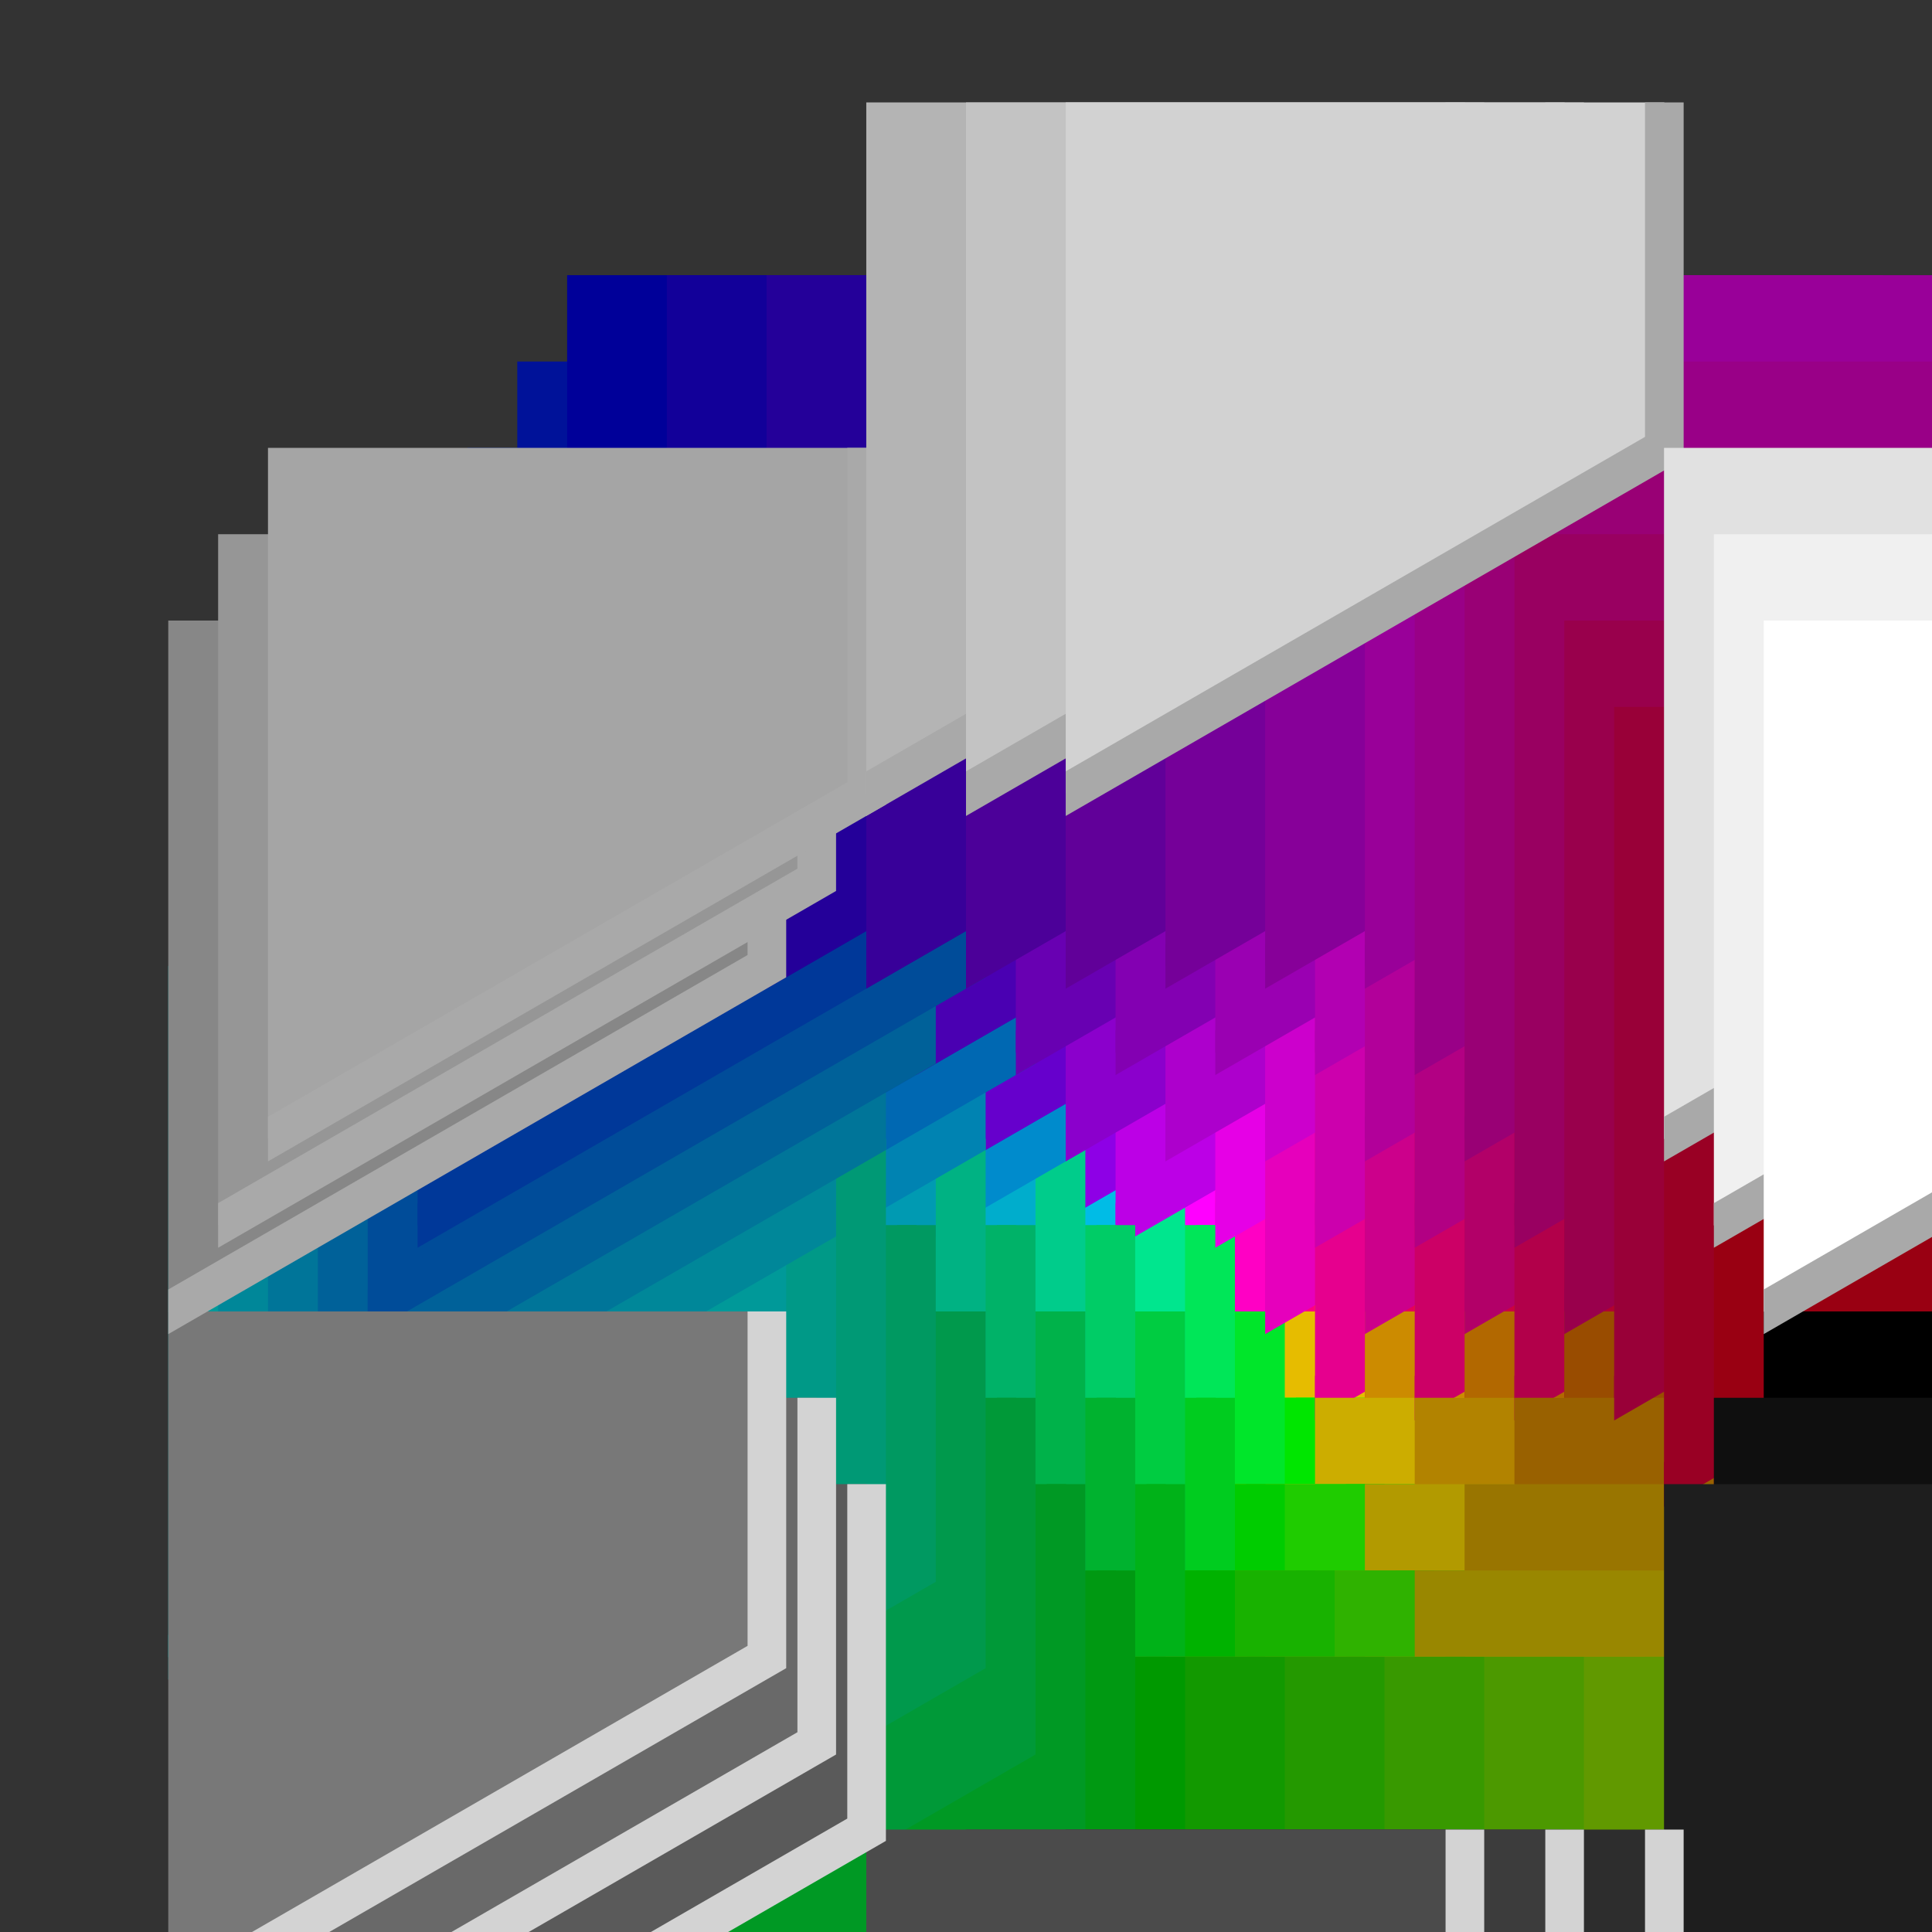 ﻿<?xml version="1.0" encoding="UTF-8" standalone="yes"?>
<svg xmlns="http://www.w3.org/2000/svg" xmlns:xlink="http://www.w3.org/1999/xlink" height="620" width="620">
	<rect width="100%" height="100%" fill="#333333" stroke="none"/>
	<defs id="4D">
		<symbol id="hexagon" preserveAspectRatio="xMidYMid" viewBox="0 0 50 50">
			<path d="M15.492,8.944 L1.0953573965284E-15,17.889 L-15.492,8.944 L-15.492,-8.944 L-1.9174290770368E-14,-17.889 L15.492,-8.944z"/>
		</symbol>
	</defs>

	<g fill="rgb(255,191,191)" id="1" stroke="rgb(255,191,191)">
		<use x="342" xlink:href="#hexagon" y="310"/>
	</g>
	<g fill="rgb(255,255,191)" id="2" stroke="rgb(255,255,191)">
		<use x="326" xlink:href="#hexagon" y="337.713"/>
	</g>
	<g fill="rgb(191,255,191)" id="3" stroke="rgb(191,255,191)">
		<use x="294" xlink:href="#hexagon" y="337.713"/>
	</g>
	<g fill="rgb(191,255,255)" id="4" stroke="rgb(191,255,255)">
		<use x="278" xlink:href="#hexagon" y="310"/>
	</g>
	<g fill="rgb(191,191,255)" id="5" stroke="rgb(191,191,255)">
		<use x="294" xlink:href="#hexagon" y="282.287"/>
	</g>
	<g fill="rgb(255,191,255)" id="6" stroke="rgb(255,191,255)">
		<use x="326" xlink:href="#hexagon" y="282.287"/>
	</g>
	<g fill="rgb(255,128,128)" id="7" stroke="rgb(255,128,128)">
		<use x="374" xlink:href="#hexagon" y="310"/>
	</g>
	<g fill="rgb(255,192,128)" id="8" stroke="rgb(255,192,128)">
		<use x="358" xlink:href="#hexagon" y="337.713"/>
	</g>
	<g fill="rgb(255,255,128)" id="9" stroke="rgb(255,255,128)">
		<use x="342" xlink:href="#hexagon" y="365.426"/>
	</g>
	<g fill="rgb(192,255,128)" id="10" stroke="rgb(192,255,128)">
		<use x="310" xlink:href="#hexagon" y="365.426"/>
	</g>
	<g fill="rgb(128,255,128)" id="11" stroke="rgb(128,255,128)">
		<use x="278" xlink:href="#hexagon" y="365.426"/>
	</g>
	<g fill="rgb(128,255,192)" id="12" stroke="rgb(128,255,192)">
		<use x="262" xlink:href="#hexagon" y="337.713"/>
	</g>
	<g fill="rgb(128,255,255)" id="13" stroke="rgb(128,255,255)">
		<use x="246" xlink:href="#hexagon" y="310"/>
	</g>
	<g fill="rgb(128,192,255)" id="14" stroke="rgb(128,192,255)">
		<use x="262" xlink:href="#hexagon" y="282.287"/>
	</g>
	<g fill="rgb(128,128,255)" id="15" stroke="rgb(128,128,255)">
		<use x="278" xlink:href="#hexagon" y="254.574"/>
	</g>
	<g fill="rgb(192,128,255)" id="16" stroke="rgb(192,128,255)">
		<use x="310" xlink:href="#hexagon" y="254.574"/>
	</g>
	<g fill="rgb(255,128,255)" id="17" stroke="rgb(255,128,255)">
		<use x="342" xlink:href="#hexagon" y="254.574"/>
	</g>
	<g fill="rgb(255,128,192)" id="18" stroke="rgb(255,128,192)">
		<use x="358" xlink:href="#hexagon" y="282.287"/>
	</g>
	<g fill="rgb(255,64,64)" id="19" stroke="rgb(255,64,64)">
		<use x="406" xlink:href="#hexagon" y="310"/>
	</g>
	<g fill="rgb(255,124,64)" id="20" stroke="rgb(255,124,64)">
		<use x="390" xlink:href="#hexagon" y="337.713"/>
	</g>
	<g fill="rgb(255,195,64)" id="21" stroke="rgb(255,195,64)">
		<use x="374" xlink:href="#hexagon" y="365.426"/>
	</g>
	<g fill="rgb(255,255,64)" id="22" stroke="rgb(255,255,64)">
		<use x="358" xlink:href="#hexagon" y="393.138"/>
	</g>
	<g fill="rgb(195,255,64)" id="23" stroke="rgb(195,255,64)">
		<use x="326" xlink:href="#hexagon" y="393.138"/>
	</g>
	<g fill="rgb(124,255,64)" id="24" stroke="rgb(124,255,64)">
		<use x="294" xlink:href="#hexagon" y="393.138"/>
	</g>
	<g fill="rgb(64,255,64)" id="25" stroke="rgb(64,255,64)">
		<use x="262" xlink:href="#hexagon" y="393.138"/>
	</g>
	<g fill="rgb(64,255,124)" id="26" stroke="rgb(64,255,124)">
		<use x="246" xlink:href="#hexagon" y="365.426"/>
	</g>
	<g fill="rgb(64,255,195)" id="27" stroke="rgb(64,255,195)">
		<use x="230" xlink:href="#hexagon" y="337.713"/>
	</g>
	<g fill="rgb(64,255,255)" id="28" stroke="rgb(64,255,255)">
		<use x="214" xlink:href="#hexagon" y="310"/>
	</g>
	<g fill="rgb(64,195,255)" id="29" stroke="rgb(64,195,255)">
		<use x="230" xlink:href="#hexagon" y="282.287"/>
	</g>
	<g fill="rgb(64,124,255)" id="30" stroke="rgb(64,124,255)">
		<use x="246" xlink:href="#hexagon" y="254.574"/>
	</g>
	<g fill="rgb(64,64,255)" id="31" stroke="rgb(64,64,255)">
		<use x="262" xlink:href="#hexagon" y="226.862"/>
	</g>
	<g fill="rgb(124,64,255)" id="32" stroke="rgb(124,64,255)">
		<use x="294" xlink:href="#hexagon" y="226.862"/>
	</g>
	<g fill="rgb(195,64,255)" id="33" stroke="rgb(195,64,255)">
		<use x="326" xlink:href="#hexagon" y="226.862"/>
	</g>
	<g fill="rgb(255,64,255)" id="34" stroke="rgb(255,64,255)">
		<use x="358" xlink:href="#hexagon" y="226.862"/>
	</g>
	<g fill="rgb(255,64,195)" id="35" stroke="rgb(255,64,195)">
		<use x="374" xlink:href="#hexagon" y="254.574"/>
	</g>
	<g fill="rgb(255,64,124)" id="36" stroke="rgb(255,64,124)">
		<use x="390" xlink:href="#hexagon" y="282.287"/>
	</g>
	<g fill="rgb(255,0,0)" id="37" stroke="rgb(255,0,0)">
		<use x="438" xlink:href="#hexagon" y="310"/>
	</g>
	<g fill="rgb(255,60,0)" id="38" stroke="rgb(255,60,0)">
		<use x="422" xlink:href="#hexagon" y="337.713"/>
	</g>
	<g fill="rgb(255,128,0)" id="39" stroke="rgb(255,128,0)">
		<use x="406" xlink:href="#hexagon" y="365.426"/>
	</g>
	<g fill="rgb(255,196,0)" id="40" stroke="rgb(255,196,0)">
		<use x="390" xlink:href="#hexagon" y="393.138"/>
	</g>
	<g fill="rgb(255,255,0)" id="41" stroke="rgb(255,255,0)">
		<use x="374" xlink:href="#hexagon" y="420.851"/>
	</g>
	<g fill="rgb(196,255,0)" id="42" stroke="rgb(196,255,0)">
		<use x="342" xlink:href="#hexagon" y="420.851"/>
	</g>
	<g fill="rgb(128,255,0)" id="43" stroke="rgb(128,255,0)">
		<use x="310" xlink:href="#hexagon" y="420.851"/>
	</g>
	<g fill="rgb(60,255,0)" id="44" stroke="rgb(60,255,0)">
		<use x="278" xlink:href="#hexagon" y="420.851"/>
	</g>
	<g fill="rgb(0,255,0)" id="45" stroke="rgb(0,255,0)">
		<use x="246" xlink:href="#hexagon" y="420.851"/>
	</g>
	<g fill="rgb(0,255,60)" id="46" stroke="rgb(0,255,60)">
		<use x="230" xlink:href="#hexagon" y="393.138"/>
	</g>
	<g fill="rgb(0,255,128)" id="47" stroke="rgb(0,255,128)">
		<use x="214" xlink:href="#hexagon" y="365.426"/>
	</g>
	<g fill="rgb(0,255,196)" id="48" stroke="rgb(0,255,196)">
		<use x="198" xlink:href="#hexagon" y="337.713"/>
	</g>
	<g fill="rgb(0,255,255)" id="49" stroke="rgb(0,255,255)">
		<use x="182" xlink:href="#hexagon" y="310"/>
	</g>
	<g fill="rgb(0,196,255)" id="50" stroke="rgb(0,196,255)">
		<use x="198" xlink:href="#hexagon" y="282.287"/>
	</g>
	<g fill="rgb(0,128,255)" id="51" stroke="rgb(0,128,255)">
		<use x="214" xlink:href="#hexagon" y="254.574"/>
	</g>
	<g fill="rgb(0,60,255)" id="52" stroke="rgb(0,60,255)">
		<use x="230" xlink:href="#hexagon" y="226.862"/>
	</g>
	<g fill="rgb(0,0,255)" id="53" stroke="rgb(0,0,255)">
		<use x="246" xlink:href="#hexagon" y="199.149"/>
	</g>
	<g fill="rgb(60,0,255)" id="54" stroke="rgb(60,0,255)">
		<use x="278" xlink:href="#hexagon" y="199.149"/>
	</g>
	<g fill="rgb(128,0,255)" id="55" stroke="rgb(128,0,255)">
		<use x="310" xlink:href="#hexagon" y="199.149"/>
	</g>
	<g fill="rgb(196,0,255)" id="56" stroke="rgb(196,0,255)">
		<use x="342" xlink:href="#hexagon" y="199.149"/>
	</g>
	<g fill="rgb(255,0,255)" id="57" stroke="rgb(255,0,255)">
		<use x="374" xlink:href="#hexagon" y="199.149"/>
	</g>
	<g fill="rgb(255,0,196)" id="58" stroke="rgb(255,0,196)">
		<use x="390" xlink:href="#hexagon" y="226.862"/>
	</g>
	<g fill="rgb(255,0,128)" id="59" stroke="rgb(255,0,128)">
		<use x="406" xlink:href="#hexagon" y="254.574"/>
	</g>
	<g fill="rgb(255,0,60)" id="60" stroke="rgb(255,0,60)">
		<use x="422" xlink:href="#hexagon" y="282.287"/>
	</g>
	<g fill="rgb(230,0,0)" id="61" stroke="rgb(230,0,0)">
		<use x="470" xlink:href="#hexagon" y="310"/>
	</g>
	<g fill="rgb(230,42,0)" id="62" stroke="rgb(230,42,0)">
		<use x="454" xlink:href="#hexagon" y="337.713"/>
	</g>
	<g fill="rgb(230,88,0)" id="63" stroke="rgb(230,88,0)">
		<use x="438" xlink:href="#hexagon" y="365.426"/>
	</g>
	<g fill="rgb(230,142,0)" id="64" stroke="rgb(230,142,0)">
		<use x="422" xlink:href="#hexagon" y="393.138"/>
	</g>
	<g fill="rgb(230,188,0)" id="65" stroke="rgb(230,188,0)">
		<use x="406" xlink:href="#hexagon" y="420.851"/>
	</g>
	<g fill="rgb(230,230,0)" id="66" stroke="rgb(230,230,0)">
		<use x="390" xlink:href="#hexagon" y="448.564"/>
	</g>
	<g fill="rgb(188,230,0)" id="67" stroke="rgb(188,230,0)">
		<use x="358" xlink:href="#hexagon" y="448.564"/>
	</g>
	<g fill="rgb(142,230,0)" id="68" stroke="rgb(142,230,0)">
		<use x="326" xlink:href="#hexagon" y="448.564"/>
	</g>
	<g fill="rgb(88,230,0)" id="69" stroke="rgb(88,230,0)">
		<use x="294" xlink:href="#hexagon" y="448.564"/>
	</g>
	<g fill="rgb(42,230,0)" id="70" stroke="rgb(42,230,0)">
		<use x="262" xlink:href="#hexagon" y="448.564"/>
	</g>
	<g fill="rgb(0,230,0)" id="71" stroke="rgb(0,230,0)">
		<use x="230" xlink:href="#hexagon" y="448.564"/>
	</g>
	<g fill="rgb(0,230,42)" id="72" stroke="rgb(0,230,42)">
		<use x="214" xlink:href="#hexagon" y="420.851"/>
	</g>
	<g fill="rgb(0,230,88)" id="73" stroke="rgb(0,230,88)">
		<use x="198" xlink:href="#hexagon" y="393.138"/>
	</g>
	<g fill="rgb(0,230,142)" id="74" stroke="rgb(0,230,142)">
		<use x="182" xlink:href="#hexagon" y="365.426"/>
	</g>
	<g fill="rgb(0,230,188)" id="75" stroke="rgb(0,230,188)">
		<use x="166" xlink:href="#hexagon" y="337.713"/>
	</g>
	<g fill="rgb(0,230,230)" id="76" stroke="rgb(0,230,230)">
		<use x="150" xlink:href="#hexagon" y="310"/>
	</g>
	<g fill="rgb(0,188,230)" id="77" stroke="rgb(0,188,230)">
		<use x="166" xlink:href="#hexagon" y="282.287"/>
	</g>
	<g fill="rgb(0,142,230)" id="78" stroke="rgb(0,142,230)">
		<use x="182" xlink:href="#hexagon" y="254.574"/>
	</g>
	<g fill="rgb(0,88,230)" id="79" stroke="rgb(0,88,230)">
		<use x="198" xlink:href="#hexagon" y="226.862"/>
	</g>
	<g fill="rgb(0,42,230)" id="80" stroke="rgb(0,42,230)">
		<use x="214" xlink:href="#hexagon" y="199.149"/>
	</g>
	<g fill="rgb(0,0,230)" id="81" stroke="rgb(0,0,230)">
		<use x="230" xlink:href="#hexagon" y="171.436"/>
	</g>
	<g fill="rgb(42,0,230)" id="82" stroke="rgb(42,0,230)">
		<use x="262" xlink:href="#hexagon" y="171.436"/>
	</g>
	<g fill="rgb(88,0,230)" id="83" stroke="rgb(88,0,230)">
		<use x="294" xlink:href="#hexagon" y="171.436"/>
	</g>
	<g fill="rgb(142,0,230)" id="84" stroke="rgb(142,0,230)">
		<use x="326" xlink:href="#hexagon" y="171.436"/>
	</g>
	<g fill="rgb(188,0,230)" id="85" stroke="rgb(188,0,230)">
		<use x="358" xlink:href="#hexagon" y="171.436"/>
	</g>
	<g fill="rgb(230,0,230)" id="86" stroke="rgb(230,0,230)">
		<use x="390" xlink:href="#hexagon" y="171.436"/>
	</g>
	<g fill="rgb(230,0,188)" id="87" stroke="rgb(230,0,188)">
		<use x="406" xlink:href="#hexagon" y="199.149"/>
	</g>
	<g fill="rgb(230,0,142)" id="88" stroke="rgb(230,0,142)">
		<use x="422" xlink:href="#hexagon" y="226.862"/>
	</g>
	<g fill="rgb(230,0,88)" id="89" stroke="rgb(230,0,88)">
		<use x="438" xlink:href="#hexagon" y="254.574"/>
	</g>
	<g fill="rgb(230,0,42)" id="90" stroke="rgb(230,0,42)">
		<use x="454" xlink:href="#hexagon" y="282.287"/>
	</g>
	<g fill="rgb(204,0,0)" id="91" stroke="rgb(204,0,0)">
		<use x="502" xlink:href="#hexagon" y="310"/>
	</g>
	<g fill="rgb(204,31,0)" id="92" stroke="rgb(204,31,0)">
		<use x="486" xlink:href="#hexagon" y="337.713"/>
	</g>
	<g fill="rgb(204,65,0)" id="93" stroke="rgb(204,65,0)">
		<use x="470" xlink:href="#hexagon" y="365.426"/>
	</g>
	<g fill="rgb(204,102,0)" id="94" stroke="rgb(204,102,0)">
		<use x="454" xlink:href="#hexagon" y="393.138"/>
	</g>
	<g fill="rgb(204,139,0)" id="95" stroke="rgb(204,139,0)">
		<use x="438" xlink:href="#hexagon" y="420.851"/>
	</g>
	<g fill="rgb(204,173,0)" id="96" stroke="rgb(204,173,0)">
		<use x="422" xlink:href="#hexagon" y="448.564"/>
	</g>
	<g fill="rgb(204,204,0)" id="97" stroke="rgb(204,204,0)">
		<use x="406" xlink:href="#hexagon" y="476.277"/>
	</g>
	<g fill="rgb(173,204,0)" id="98" stroke="rgb(173,204,0)">
		<use x="374" xlink:href="#hexagon" y="476.277"/>
	</g>
	<g fill="rgb(139,204,0)" id="99" stroke="rgb(139,204,0)">
		<use x="342" xlink:href="#hexagon" y="476.277"/>
	</g>
	<g fill="rgb(102,204,0)" id="100" stroke="rgb(102,204,0)">
		<use x="310" xlink:href="#hexagon" y="476.277"/>
	</g>
	<g fill="rgb(65,204,0)" id="101" stroke="rgb(65,204,0)">
		<use x="278" xlink:href="#hexagon" y="476.277"/>
	</g>
	<g fill="rgb(31,204,0)" id="102" stroke="rgb(31,204,0)">
		<use x="246" xlink:href="#hexagon" y="476.277"/>
	</g>
	<g fill="rgb(0,204,0)" id="103" stroke="rgb(0,204,0)">
		<use x="214" xlink:href="#hexagon" y="476.277"/>
	</g>
	<g fill="rgb(0,204,31)" id="104" stroke="rgb(0,204,31)">
		<use x="198" xlink:href="#hexagon" y="448.564"/>
	</g>
	<g fill="rgb(0,204,65)" id="105" stroke="rgb(0,204,65)">
		<use x="182" xlink:href="#hexagon" y="420.851"/>
	</g>
	<g fill="rgb(0,204,102)" id="106" stroke="rgb(0,204,102)">
		<use x="166" xlink:href="#hexagon" y="393.138"/>
	</g>
	<g fill="rgb(0,204,139)" id="107" stroke="rgb(0,204,139)">
		<use x="150" xlink:href="#hexagon" y="365.426"/>
	</g>
	<g fill="rgb(0,204,173)" id="108" stroke="rgb(0,204,173)">
		<use x="134" xlink:href="#hexagon" y="337.713"/>
	</g>
	<g fill="rgb(0,204,204)" id="109" stroke="rgb(0,204,204)">
		<use x="118" xlink:href="#hexagon" y="310"/>
	</g>
	<g fill="rgb(0,173,204)" id="110" stroke="rgb(0,173,204)">
		<use x="134" xlink:href="#hexagon" y="282.287"/>
	</g>
	<g fill="rgb(0,139,204)" id="111" stroke="rgb(0,139,204)">
		<use x="150" xlink:href="#hexagon" y="254.574"/>
	</g>
	<g fill="rgb(0,102,204)" id="112" stroke="rgb(0,102,204)">
		<use x="166" xlink:href="#hexagon" y="226.862"/>
	</g>
	<g fill="rgb(0,65,204)" id="113" stroke="rgb(0,65,204)">
		<use x="182" xlink:href="#hexagon" y="199.149"/>
	</g>
	<g fill="rgb(0,31,204)" id="114" stroke="rgb(0,31,204)">
		<use x="198" xlink:href="#hexagon" y="171.436"/>
	</g>
	<g fill="rgb(0,0,204)" id="115" stroke="rgb(0,0,204)">
		<use x="214" xlink:href="#hexagon" y="143.723"/>
	</g>
	<g fill="rgb(31,0,204)" id="116" stroke="rgb(31,0,204)">
		<use x="246" xlink:href="#hexagon" y="143.723"/>
	</g>
	<g fill="rgb(65,0,204)" id="117" stroke="rgb(65,0,204)">
		<use x="278" xlink:href="#hexagon" y="143.723"/>
	</g>
	<g fill="rgb(102,0,204)" id="118" stroke="rgb(102,0,204)">
		<use x="310" xlink:href="#hexagon" y="143.723"/>
	</g>
	<g fill="rgb(139,0,204)" id="119" stroke="rgb(139,0,204)">
		<use x="342" xlink:href="#hexagon" y="143.723"/>
	</g>
	<g fill="rgb(173,0,204)" id="120" stroke="rgb(173,0,204)">
		<use x="374" xlink:href="#hexagon" y="143.723"/>
	</g>
	<g fill="rgb(204,0,204)" id="121" stroke="rgb(204,0,204)">
		<use x="406" xlink:href="#hexagon" y="143.723"/>
	</g>
	<g fill="rgb(204,0,173)" id="122" stroke="rgb(204,0,173)">
		<use x="422" xlink:href="#hexagon" y="171.436"/>
	</g>
	<g fill="rgb(204,0,139)" id="123" stroke="rgb(204,0,139)">
		<use x="438" xlink:href="#hexagon" y="199.149"/>
	</g>
	<g fill="rgb(204,0,102)" id="124" stroke="rgb(204,0,102)">
		<use x="454" xlink:href="#hexagon" y="226.862"/>
	</g>
	<g fill="rgb(204,0,65)" id="125" stroke="rgb(204,0,65)">
		<use x="470" xlink:href="#hexagon" y="254.574"/>
	</g>
	<g fill="rgb(204,0,31)" id="126" stroke="rgb(204,0,31)">
		<use x="486" xlink:href="#hexagon" y="282.287"/>
	</g>
	<g fill="rgb(178,0,0)" id="127" stroke="rgb(178,0,0)">
		<use x="534" xlink:href="#hexagon" y="310"/>
	</g>
	<g fill="rgb(178,24,0)" id="128" stroke="rgb(178,24,0)">
		<use x="518" xlink:href="#hexagon" y="337.713"/>
	</g>
	<g fill="rgb(178,47,0)" id="129" stroke="rgb(178,47,0)">
		<use x="502" xlink:href="#hexagon" y="365.426"/>
	</g>
	<g fill="rgb(178,74,0)" id="130" stroke="rgb(178,74,0)">
		<use x="486" xlink:href="#hexagon" y="393.138"/>
	</g>
	<g fill="rgb(178,104,0)" id="131" stroke="rgb(178,104,0)">
		<use x="470" xlink:href="#hexagon" y="420.851"/>
	</g>
	<g fill="rgb(178,131,0)" id="132" stroke="rgb(178,131,0)">
		<use x="454" xlink:href="#hexagon" y="448.564"/>
	</g>
	<g fill="rgb(178,154,0)" id="133" stroke="rgb(178,154,0)">
		<use x="438" xlink:href="#hexagon" y="476.277"/>
	</g>
	<g fill="rgb(178,178,0)" id="134" stroke="rgb(178,178,0)">
		<use x="422" xlink:href="#hexagon" y="503.99"/>
	</g>
	<g fill="rgb(154,178,0)" id="135" stroke="rgb(154,178,0)">
		<use x="390" xlink:href="#hexagon" y="503.99"/>
	</g>
	<g fill="rgb(131,178,0)" id="136" stroke="rgb(131,178,0)">
		<use x="358" xlink:href="#hexagon" y="503.99"/>
	</g>
	<g fill="rgb(104,178,0)" id="137" stroke="rgb(104,178,0)">
		<use x="326" xlink:href="#hexagon" y="503.99"/>
	</g>
	<g fill="rgb(74,178,0)" id="138" stroke="rgb(74,178,0)">
		<use x="294" xlink:href="#hexagon" y="503.99"/>
	</g>
	<g fill="rgb(47,178,0)" id="139" stroke="rgb(47,178,0)">
		<use x="262" xlink:href="#hexagon" y="503.99"/>
	</g>
	<g fill="rgb(24,178,0)" id="140" stroke="rgb(24,178,0)">
		<use x="230" xlink:href="#hexagon" y="503.99"/>
	</g>
	<g fill="rgb(0,178,0)" id="141" stroke="rgb(0,178,0)">
		<use x="198" xlink:href="#hexagon" y="503.99"/>
	</g>
	<g fill="rgb(0,178,24)" id="142" stroke="rgb(0,178,24)">
		<use x="182" xlink:href="#hexagon" y="476.277"/>
	</g>
	<g fill="rgb(0,178,47)" id="143" stroke="rgb(0,178,47)">
		<use x="166" xlink:href="#hexagon" y="448.564"/>
	</g>
	<g fill="rgb(0,178,74)" id="144" stroke="rgb(0,178,74)">
		<use x="150" xlink:href="#hexagon" y="420.851"/>
	</g>
	<g fill="rgb(0,178,104)" id="145" stroke="rgb(0,178,104)">
		<use x="134" xlink:href="#hexagon" y="393.138"/>
	</g>
	<g fill="rgb(0,178,131)" id="146" stroke="rgb(0,178,131)">
		<use x="118" xlink:href="#hexagon" y="365.426"/>
	</g>
	<g fill="rgb(0,178,154)" id="147" stroke="rgb(0,178,154)">
		<use x="102" xlink:href="#hexagon" y="337.713"/>
	</g>
	<g fill="rgb(0,178,178)" id="148" stroke="rgb(0,178,178)">
		<use x="86" xlink:href="#hexagon" y="310"/>
	</g>
	<g fill="rgb(0,154,178)" id="149" stroke="rgb(0,154,178)">
		<use x="102" xlink:href="#hexagon" y="282.287"/>
	</g>
	<g fill="rgb(0,131,178)" id="150" stroke="rgb(0,131,178)">
		<use x="118" xlink:href="#hexagon" y="254.574"/>
	</g>
	<g fill="rgb(0,104,178)" id="151" stroke="rgb(0,104,178)">
		<use x="134" xlink:href="#hexagon" y="226.862"/>
	</g>
	<g fill="rgb(0,74,178)" id="152" stroke="rgb(0,74,178)">
		<use x="150" xlink:href="#hexagon" y="199.149"/>
	</g>
	<g fill="rgb(0,47,178)" id="153" stroke="rgb(0,47,178)">
		<use x="166" xlink:href="#hexagon" y="171.436"/>
	</g>
	<g fill="rgb(0,24,178)" id="154" stroke="rgb(0,24,178)">
		<use x="182" xlink:href="#hexagon" y="143.723"/>
	</g>
	<g fill="rgb(0,0,178)" id="155" stroke="rgb(0,0,178)">
		<use x="198" xlink:href="#hexagon" y="116.01"/>
	</g>
	<g fill="rgb(24,0,178)" id="156" stroke="rgb(24,0,178)">
		<use x="230" xlink:href="#hexagon" y="116.01"/>
	</g>
	<g fill="rgb(47,0,178)" id="157" stroke="rgb(47,0,178)">
		<use x="262" xlink:href="#hexagon" y="116.01"/>
	</g>
	<g fill="rgb(74,0,178)" id="158" stroke="rgb(74,0,178)">
		<use x="294" xlink:href="#hexagon" y="116.01"/>
	</g>
	<g fill="rgb(104,0,178)" id="159" stroke="rgb(104,0,178)">
		<use x="326" xlink:href="#hexagon" y="116.01"/>
	</g>
	<g fill="rgb(131,0,178)" id="160" stroke="rgb(131,0,178)">
		<use x="358" xlink:href="#hexagon" y="116.01"/>
	</g>
	<g fill="rgb(154,0,178)" id="161" stroke="rgb(154,0,178)">
		<use x="390" xlink:href="#hexagon" y="116.01"/>
	</g>
	<g fill="rgb(178,0,178)" id="162" stroke="rgb(178,0,178)">
		<use x="422" xlink:href="#hexagon" y="116.01"/>
	</g>
	<g fill="rgb(178,0,154)" id="163" stroke="rgb(178,0,154)">
		<use x="438" xlink:href="#hexagon" y="143.723"/>
	</g>
	<g fill="rgb(178,0,131)" id="164" stroke="rgb(178,0,131)">
		<use x="454" xlink:href="#hexagon" y="171.436"/>
	</g>
	<g fill="rgb(178,0,104)" id="165" stroke="rgb(178,0,104)">
		<use x="470" xlink:href="#hexagon" y="199.149"/>
	</g>
	<g fill="rgb(178,0,74)" id="166" stroke="rgb(178,0,74)">
		<use x="486" xlink:href="#hexagon" y="226.862"/>
	</g>
	<g fill="rgb(178,0,47)" id="167" stroke="rgb(178,0,47)">
		<use x="502" xlink:href="#hexagon" y="254.574"/>
	</g>
	<g fill="rgb(178,0,24)" id="168" stroke="rgb(178,0,24)">
		<use x="518" xlink:href="#hexagon" y="282.287"/>
	</g>
	<g fill="rgb(153,0,0)" id="169" stroke="rgb(153,0,0)">
		<use x="566" xlink:href="#hexagon" y="310"/>
	</g>
	<g fill="rgb(153,18,0)" id="170" stroke="rgb(153,18,0)">
		<use x="550" xlink:href="#hexagon" y="337.713"/>
	</g>
	<g fill="rgb(153,36,0)" id="171" stroke="rgb(153,36,0)">
		<use x="534" xlink:href="#hexagon" y="365.426"/>
	</g>
	<g fill="rgb(153,56,0)" id="172" stroke="rgb(153,56,0)">
		<use x="518" xlink:href="#hexagon" y="393.138"/>
	</g>
	<g fill="rgb(153,76,0)" id="173" stroke="rgb(153,76,0)">
		<use x="502" xlink:href="#hexagon" y="420.851"/>
	</g>
	<g fill="rgb(153,97,0)" id="174" stroke="rgb(153,97,0)">
		<use x="486" xlink:href="#hexagon" y="448.564"/>
	</g>
	<g fill="rgb(153,117,0)" id="175" stroke="rgb(153,117,0)">
		<use x="470" xlink:href="#hexagon" y="476.277"/>
	</g>
	<g fill="rgb(153,135,0)" id="176" stroke="rgb(153,135,0)">
		<use x="454" xlink:href="#hexagon" y="503.99"/>
	</g>
	<g fill="rgb(153,153,0)" id="177" stroke="rgb(153,153,0)">
		<use x="438" xlink:href="#hexagon" y="531.703"/>
	</g>
	<g fill="rgb(135,153,0)" id="178" stroke="rgb(135,153,0)">
		<use x="406" xlink:href="#hexagon" y="531.703"/>
	</g>
	<g fill="rgb(117,153,0)" id="179" stroke="rgb(117,153,0)">
		<use x="374" xlink:href="#hexagon" y="531.703"/>
	</g>
	<g fill="rgb(97,153,0)" id="180" stroke="rgb(97,153,0)">
		<use x="342" xlink:href="#hexagon" y="531.703"/>
	</g>
	<g fill="rgb(76,153,0)" id="181" stroke="rgb(76,153,0)">
		<use x="310" xlink:href="#hexagon" y="531.703"/>
	</g>
	<g fill="rgb(56,153,0)" id="182" stroke="rgb(56,153,0)">
		<use x="278" xlink:href="#hexagon" y="531.703"/>
	</g>
	<g fill="rgb(36,153,0)" id="183" stroke="rgb(36,153,0)">
		<use x="246" xlink:href="#hexagon" y="531.703"/>
	</g>
	<g fill="rgb(18,153,0)" id="184" stroke="rgb(18,153,0)">
		<use x="214" xlink:href="#hexagon" y="531.703"/>
	</g>
	<g fill="rgb(0,153,0)" id="185" stroke="rgb(0,153,0)">
		<use x="182" xlink:href="#hexagon" y="531.703"/>
	</g>
	<g fill="rgb(0,153,18)" id="186" stroke="rgb(0,153,18)">
		<use x="166" xlink:href="#hexagon" y="503.99"/>
	</g>
	<g fill="rgb(0,153,36)" id="187" stroke="rgb(0,153,36)">
		<use x="150" xlink:href="#hexagon" y="476.277"/>
	</g>
	<g fill="rgb(0,153,56)" id="188" stroke="rgb(0,153,56)">
		<use x="134" xlink:href="#hexagon" y="448.564"/>
	</g>
	<g fill="rgb(0,153,76)" id="189" stroke="rgb(0,153,76)">
		<use x="118" xlink:href="#hexagon" y="420.851"/>
	</g>
	<g fill="rgb(0,153,97)" id="190" stroke="rgb(0,153,97)">
		<use x="102" xlink:href="#hexagon" y="393.138"/>
	</g>
	<g fill="rgb(0,153,117)" id="191" stroke="rgb(0,153,117)">
		<use x="86" xlink:href="#hexagon" y="365.426"/>
	</g>
	<g fill="rgb(0,153,135)" id="192" stroke="rgb(0,153,135)">
		<use x="70" xlink:href="#hexagon" y="337.713"/>
	</g>
	<g fill="rgb(0,153,153)" id="193" stroke="rgb(0,153,153)">
		<use x="54" xlink:href="#hexagon" y="310"/>
	</g>
	<g fill="rgb(0,135,153)" id="194" stroke="rgb(0,135,153)">
		<use x="70" xlink:href="#hexagon" y="282.287"/>
	</g>
	<g fill="rgb(0,117,153)" id="195" stroke="rgb(0,117,153)">
		<use x="86" xlink:href="#hexagon" y="254.574"/>
	</g>
	<g fill="rgb(0,97,153)" id="196" stroke="rgb(0,97,153)">
		<use x="102" xlink:href="#hexagon" y="226.862"/>
	</g>
	<g fill="rgb(0,76,153)" id="197" stroke="rgb(0,76,153)">
		<use x="118" xlink:href="#hexagon" y="199.149"/>
	</g>
	<g fill="rgb(0,56,153)" id="198" stroke="rgb(0,56,153)">
		<use x="134" xlink:href="#hexagon" y="171.436"/>
	</g>
	<g fill="rgb(0,36,153)" id="199" stroke="rgb(0,36,153)">
		<use x="150" xlink:href="#hexagon" y="143.723"/>
	</g>
	<g fill="rgb(0,18,153)" id="200" stroke="rgb(0,18,153)">
		<use x="166" xlink:href="#hexagon" y="116.01"/>
	</g>
	<g fill="rgb(0,0,153)" id="201" stroke="rgb(0,0,153)">
		<use x="182" xlink:href="#hexagon" y="88.297"/>
	</g>
	<g fill="rgb(18,0,153)" id="202" stroke="rgb(18,0,153)">
		<use x="214" xlink:href="#hexagon" y="88.297"/>
	</g>
	<g fill="rgb(36,0,153)" id="203" stroke="rgb(36,0,153)">
		<use x="246" xlink:href="#hexagon" y="88.297"/>
	</g>
	<g fill="rgb(56,0,153)" id="204" stroke="rgb(56,0,153)">
		<use x="278" xlink:href="#hexagon" y="88.297"/>
	</g>
	<g fill="rgb(76,0,153)" id="205" stroke="rgb(76,0,153)">
		<use x="310" xlink:href="#hexagon" y="88.297"/>
	</g>
	<g fill="rgb(97,0,153)" id="206" stroke="rgb(97,0,153)">
		<use x="342" xlink:href="#hexagon" y="88.297"/>
	</g>
	<g fill="rgb(117,0,153)" id="207" stroke="rgb(117,0,153)">
		<use x="374" xlink:href="#hexagon" y="88.297"/>
	</g>
	<g fill="rgb(135,0,153)" id="208" stroke="rgb(135,0,153)">
		<use x="406" xlink:href="#hexagon" y="88.297"/>
	</g>
	<g fill="rgb(153,0,153)" id="209" stroke="rgb(153,0,153)">
		<use x="438" xlink:href="#hexagon" y="88.297"/>
	</g>
	<g fill="rgb(153,0,135)" id="210" stroke="rgb(153,0,135)">
		<use x="454" xlink:href="#hexagon" y="116.01"/>
	</g>
	<g fill="rgb(153,0,117)" id="211" stroke="rgb(153,0,117)">
		<use x="470" xlink:href="#hexagon" y="143.723"/>
	</g>
	<g fill="rgb(153,0,97)" id="212" stroke="rgb(153,0,97)">
		<use x="486" xlink:href="#hexagon" y="171.436"/>
	</g>
	<g fill="rgb(153,0,76)" id="213" stroke="rgb(153,0,76)">
		<use x="502" xlink:href="#hexagon" y="199.149"/>
	</g>
	<g fill="rgb(153,0,56)" id="214" stroke="rgb(153,0,56)">
		<use x="518" xlink:href="#hexagon" y="226.862"/>
	</g>
	<g fill="rgb(153,0,36)" id="215" stroke="rgb(153,0,36)">
		<use x="534" xlink:href="#hexagon" y="254.574"/>
	</g>
	<g fill="rgb(153,0,18)" id="216" stroke="rgb(153,0,18)">
		<use x="550" xlink:href="#hexagon" y="282.287"/>
	</g>
	<g fill="rgb(0,0,0)" id="217" stroke="lightgrey">
		<use x="566" xlink:href="#hexagon" y="420.851"/>
	</g>
	<g fill="rgb(15,15,15)" id="218" stroke="lightgrey">
		<use x="550" xlink:href="#hexagon" y="448.564"/>
	</g>
	<g fill="rgb(30,30,30)" id="219" stroke="lightgrey">
		<use x="534" xlink:href="#hexagon" y="476.277"/>
	</g>
	<g fill="rgb(45,45,45)" id="220" stroke="lightgrey">
		<use x="342" xlink:href="#hexagon" y="587.128"/>
	</g>
	<g fill="rgb(60,60,60)" id="221" stroke="lightgrey">
		<use x="310" xlink:href="#hexagon" y="587.128"/>
	</g>
	<g fill="rgb(75,75,75)" id="222" stroke="lightgrey">
		<use x="278" xlink:href="#hexagon" y="587.128"/>
	</g>
	<g fill="rgb(90,90,90)" id="223" stroke="lightgrey">
		<use x="86" xlink:href="#hexagon" y="476.277"/>
	</g>
	<g fill="rgb(105,105,105)" id="224" stroke="lightgrey">
		<use x="70" xlink:href="#hexagon" y="448.564"/>
	</g>
	<g fill="rgb(120,120,120)" id="225" stroke="lightgrey">
		<use x="54" xlink:href="#hexagon" y="420.851"/>
	</g>
	<g fill="rgb(135,135,135)" id="226" stroke="darkgrey">
		<use x="54" xlink:href="#hexagon" y="199.149"/>
	</g>
	<g fill="rgb(150,150,150)" id="227" stroke="darkgrey">
		<use x="70" xlink:href="#hexagon" y="171.436"/>
	</g>
	<g fill="rgb(165,165,165)" id="228" stroke="darkgrey">
		<use x="86" xlink:href="#hexagon" y="143.723"/>
	</g>
	<g fill="rgb(180,180,180)" id="229" stroke="darkgrey">
		<use x="278" xlink:href="#hexagon" y="32.872"/>
	</g>
	<g fill="rgb(195,195,195)" id="230" stroke="darkgrey">
		<use x="310" xlink:href="#hexagon" y="32.872"/>
	</g>
	<g fill="rgb(210,210,210)" id="231" stroke="darkgrey">
		<use x="342" xlink:href="#hexagon" y="32.872"/>
	</g>
	<g fill="rgb(225,225,225)" id="232" stroke="darkgrey">
		<use x="534" xlink:href="#hexagon" y="143.723"/>
	</g>
	<g fill="rgb(240,240,240)" id="233" stroke="darkgrey">
		<use x="550" xlink:href="#hexagon" y="171.436"/>
	</g>
	<g fill="rgb(255,255,255)" id="234" stroke="darkgrey">
		<use x="566" xlink:href="#hexagon" y="199.149"/>
	</g>
</svg>

